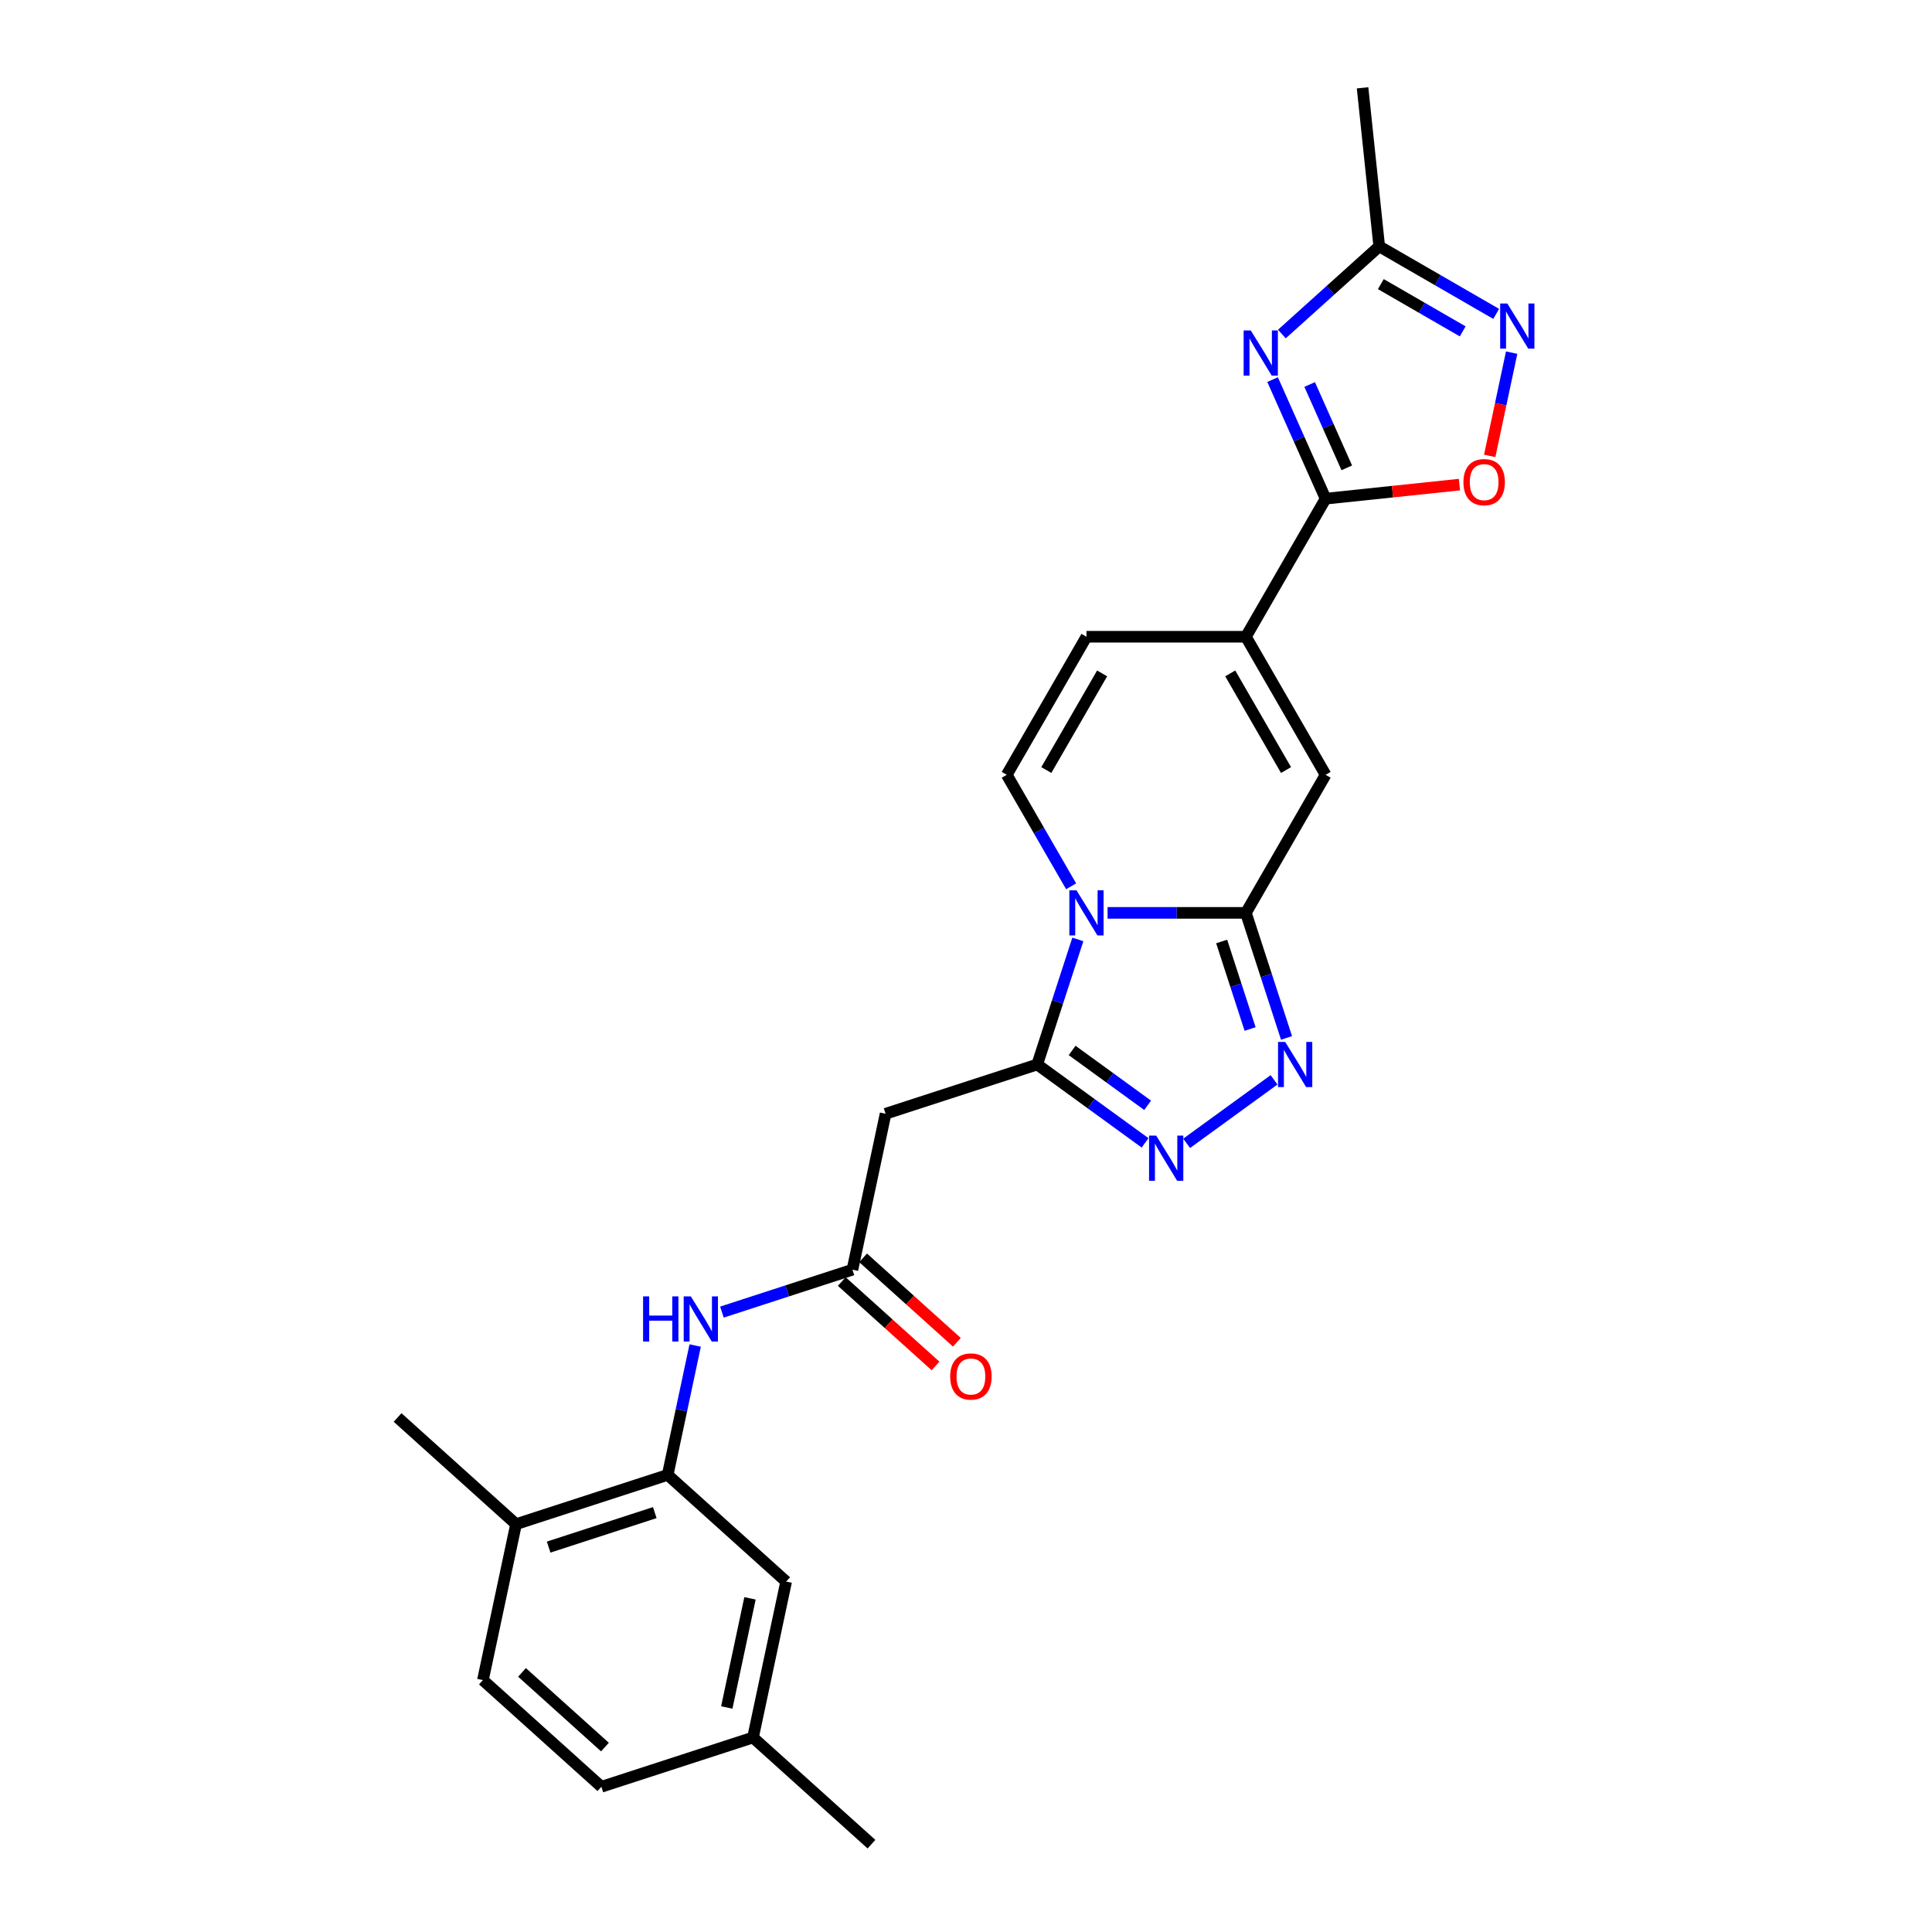 <?xml version='1.0' encoding='iso-8859-1'?>
<svg version='1.1' baseProfile='full'
              xmlns='http://www.w3.org/2000/svg'
                      xmlns:rdkit='http://www.rdkit.org/xml'
                      xmlns:xlink='http://www.w3.org/1999/xlink'
                  xml:space='preserve'
width='1000px' height='1000px' viewBox='0 0 1000 1000'>
<!-- END OF HEADER -->
<rect style='opacity:1.0;fill:#FFFFFF;stroke:none' width='1000' height='1000' x='0' y='0'> </rect>
<path class='bond-0' d='M 573.28,472.501 L 609.075,472.501' style='fill:none;fill-rule:evenodd;stroke:#0000FF;stroke-width:6px;stroke-linecap:butt;stroke-linejoin:miter;stroke-opacity:1' />
<path class='bond-0' d='M 609.075,472.501 L 644.871,472.501' style='fill:none;fill-rule:evenodd;stroke:#000000;stroke-width:6px;stroke-linecap:butt;stroke-linejoin:miter;stroke-opacity:1' />
<path class='bond-1' d='M 557.888,486.248 L 547.372,518.613' style='fill:none;fill-rule:evenodd;stroke:#0000FF;stroke-width:6px;stroke-linecap:butt;stroke-linejoin:miter;stroke-opacity:1' />
<path class='bond-1' d='M 547.372,518.613 L 536.856,550.978' style='fill:none;fill-rule:evenodd;stroke:#000000;stroke-width:6px;stroke-linecap:butt;stroke-linejoin:miter;stroke-opacity:1' />
<path class='bond-8' d='M 554.418,458.753 L 537.757,429.896' style='fill:none;fill-rule:evenodd;stroke:#0000FF;stroke-width:6px;stroke-linecap:butt;stroke-linejoin:miter;stroke-opacity:1' />
<path class='bond-8' d='M 537.757,429.896 L 521.096,401.039' style='fill:none;fill-rule:evenodd;stroke:#000000;stroke-width:6px;stroke-linecap:butt;stroke-linejoin:miter;stroke-opacity:1' />
<path class='bond-3' d='M 644.871,472.501 L 655.387,504.866' style='fill:none;fill-rule:evenodd;stroke:#000000;stroke-width:6px;stroke-linecap:butt;stroke-linejoin:miter;stroke-opacity:1' />
<path class='bond-3' d='M 655.387,504.866 L 665.903,537.231' style='fill:none;fill-rule:evenodd;stroke:#0000FF;stroke-width:6px;stroke-linecap:butt;stroke-linejoin:miter;stroke-opacity:1' />
<path class='bond-3' d='M 632.33,487.31 L 639.692,509.966' style='fill:none;fill-rule:evenodd;stroke:#000000;stroke-width:6px;stroke-linecap:butt;stroke-linejoin:miter;stroke-opacity:1' />
<path class='bond-3' d='M 639.692,509.966 L 647.053,532.621' style='fill:none;fill-rule:evenodd;stroke:#0000FF;stroke-width:6px;stroke-linecap:butt;stroke-linejoin:miter;stroke-opacity:1' />
<path class='bond-7' d='M 644.871,472.501 L 686.129,401.039' style='fill:none;fill-rule:evenodd;stroke:#000000;stroke-width:6px;stroke-linecap:butt;stroke-linejoin:miter;stroke-opacity:1' />
<path class='bond-4' d='M 536.856,550.978 L 564.772,571.261' style='fill:none;fill-rule:evenodd;stroke:#000000;stroke-width:6px;stroke-linecap:butt;stroke-linejoin:miter;stroke-opacity:1' />
<path class='bond-4' d='M 564.772,571.261 L 592.688,591.543' style='fill:none;fill-rule:evenodd;stroke:#0000FF;stroke-width:6px;stroke-linecap:butt;stroke-linejoin:miter;stroke-opacity:1' />
<path class='bond-4' d='M 554.931,543.712 L 574.472,557.909' style='fill:none;fill-rule:evenodd;stroke:#000000;stroke-width:6px;stroke-linecap:butt;stroke-linejoin:miter;stroke-opacity:1' />
<path class='bond-4' d='M 574.472,557.909 L 594.013,572.107' style='fill:none;fill-rule:evenodd;stroke:#0000FF;stroke-width:6px;stroke-linecap:butt;stroke-linejoin:miter;stroke-opacity:1' />
<path class='bond-11' d='M 536.856,550.978 L 458.378,576.477' style='fill:none;fill-rule:evenodd;stroke:#000000;stroke-width:6px;stroke-linecap:butt;stroke-linejoin:miter;stroke-opacity:1' />
<path class='bond-2' d='M 658.688,196.481 L 672.408,227.298' style='fill:none;fill-rule:evenodd;stroke:#0000FF;stroke-width:6px;stroke-linecap:butt;stroke-linejoin:miter;stroke-opacity:1' />
<path class='bond-2' d='M 672.408,227.298 L 686.129,258.116' style='fill:none;fill-rule:evenodd;stroke:#000000;stroke-width:6px;stroke-linecap:butt;stroke-linejoin:miter;stroke-opacity:1' />
<path class='bond-2' d='M 677.88,199.014 L 687.485,220.586' style='fill:none;fill-rule:evenodd;stroke:#0000FF;stroke-width:6px;stroke-linecap:butt;stroke-linejoin:miter;stroke-opacity:1' />
<path class='bond-2' d='M 687.485,220.586 L 697.09,242.158' style='fill:none;fill-rule:evenodd;stroke:#000000;stroke-width:6px;stroke-linecap:butt;stroke-linejoin:miter;stroke-opacity:1' />
<path class='bond-12' d='M 663.492,172.896 L 688.69,150.208' style='fill:none;fill-rule:evenodd;stroke:#0000FF;stroke-width:6px;stroke-linecap:butt;stroke-linejoin:miter;stroke-opacity:1' />
<path class='bond-12' d='M 688.69,150.208 L 713.889,127.519' style='fill:none;fill-rule:evenodd;stroke:#000000;stroke-width:6px;stroke-linecap:butt;stroke-linejoin:miter;stroke-opacity:1' />
<path class='bond-26' d='M 659.445,558.916 L 614.2,591.788' style='fill:none;fill-rule:evenodd;stroke:#0000FF;stroke-width:6px;stroke-linecap:butt;stroke-linejoin:miter;stroke-opacity:1' />
<path class='bond-5' d='M 686.129,258.116 L 644.871,329.578' style='fill:none;fill-rule:evenodd;stroke:#000000;stroke-width:6px;stroke-linecap:butt;stroke-linejoin:miter;stroke-opacity:1' />
<path class='bond-10' d='M 686.129,258.116 L 720.767,254.476' style='fill:none;fill-rule:evenodd;stroke:#000000;stroke-width:6px;stroke-linecap:butt;stroke-linejoin:miter;stroke-opacity:1' />
<path class='bond-10' d='M 720.767,254.476 L 755.404,250.835' style='fill:none;fill-rule:evenodd;stroke:#FF0000;stroke-width:6px;stroke-linecap:butt;stroke-linejoin:miter;stroke-opacity:1' />
<path class='bond-6' d='M 644.871,329.578 L 562.355,329.578' style='fill:none;fill-rule:evenodd;stroke:#000000;stroke-width:6px;stroke-linecap:butt;stroke-linejoin:miter;stroke-opacity:1' />
<path class='bond-27' d='M 644.871,329.578 L 686.129,401.039' style='fill:none;fill-rule:evenodd;stroke:#000000;stroke-width:6px;stroke-linecap:butt;stroke-linejoin:miter;stroke-opacity:1' />
<path class='bond-27' d='M 636.768,348.548 L 665.648,398.571' style='fill:none;fill-rule:evenodd;stroke:#000000;stroke-width:6px;stroke-linecap:butt;stroke-linejoin:miter;stroke-opacity:1' />
<path class='bond-14' d='M 521.096,401.039 L 562.355,329.578' style='fill:none;fill-rule:evenodd;stroke:#000000;stroke-width:6px;stroke-linecap:butt;stroke-linejoin:miter;stroke-opacity:1' />
<path class='bond-14' d='M 541.577,398.571 L 570.458,348.548' style='fill:none;fill-rule:evenodd;stroke:#000000;stroke-width:6px;stroke-linecap:butt;stroke-linejoin:miter;stroke-opacity:1' />
<path class='bond-9' d='M 782.428,182.525 L 776.749,209.244' style='fill:none;fill-rule:evenodd;stroke:#0000FF;stroke-width:6px;stroke-linecap:butt;stroke-linejoin:miter;stroke-opacity:1' />
<path class='bond-9' d='M 776.749,209.244 L 771.069,235.963' style='fill:none;fill-rule:evenodd;stroke:#FF0000;stroke-width:6px;stroke-linecap:butt;stroke-linejoin:miter;stroke-opacity:1' />
<path class='bond-28' d='M 774.425,162.47 L 744.157,144.994' style='fill:none;fill-rule:evenodd;stroke:#0000FF;stroke-width:6px;stroke-linecap:butt;stroke-linejoin:miter;stroke-opacity:1' />
<path class='bond-28' d='M 744.157,144.994 L 713.889,127.519' style='fill:none;fill-rule:evenodd;stroke:#000000;stroke-width:6px;stroke-linecap:butt;stroke-linejoin:miter;stroke-opacity:1' />
<path class='bond-28' d='M 757.093,171.519 L 735.905,159.287' style='fill:none;fill-rule:evenodd;stroke:#0000FF;stroke-width:6px;stroke-linecap:butt;stroke-linejoin:miter;stroke-opacity:1' />
<path class='bond-28' d='M 735.905,159.287 L 714.717,147.054' style='fill:none;fill-rule:evenodd;stroke:#000000;stroke-width:6px;stroke-linecap:butt;stroke-linejoin:miter;stroke-opacity:1' />
<path class='bond-13' d='M 458.378,576.477 L 441.221,657.191' style='fill:none;fill-rule:evenodd;stroke:#000000;stroke-width:6px;stroke-linecap:butt;stroke-linejoin:miter;stroke-opacity:1' />
<path class='bond-23' d='M 713.889,127.519 L 705.263,45.455' style='fill:none;fill-rule:evenodd;stroke:#000000;stroke-width:6px;stroke-linecap:butt;stroke-linejoin:miter;stroke-opacity:1' />
<path class='bond-16' d='M 441.221,657.191 L 407.445,668.165' style='fill:none;fill-rule:evenodd;stroke:#000000;stroke-width:6px;stroke-linecap:butt;stroke-linejoin:miter;stroke-opacity:1' />
<path class='bond-16' d='M 407.445,668.165 L 373.669,679.14' style='fill:none;fill-rule:evenodd;stroke:#0000FF;stroke-width:6px;stroke-linecap:butt;stroke-linejoin:miter;stroke-opacity:1' />
<path class='bond-19' d='M 435.7,663.323 L 459.966,685.172' style='fill:none;fill-rule:evenodd;stroke:#000000;stroke-width:6px;stroke-linecap:butt;stroke-linejoin:miter;stroke-opacity:1' />
<path class='bond-19' d='M 459.966,685.172 L 484.232,707.021' style='fill:none;fill-rule:evenodd;stroke:#FF0000;stroke-width:6px;stroke-linecap:butt;stroke-linejoin:miter;stroke-opacity:1' />
<path class='bond-19' d='M 446.743,651.059 L 471.009,672.908' style='fill:none;fill-rule:evenodd;stroke:#000000;stroke-width:6px;stroke-linecap:butt;stroke-linejoin:miter;stroke-opacity:1' />
<path class='bond-19' d='M 471.009,672.908 L 495.275,694.757' style='fill:none;fill-rule:evenodd;stroke:#FF0000;stroke-width:6px;stroke-linecap:butt;stroke-linejoin:miter;stroke-opacity:1' />
<path class='bond-15' d='M 345.587,763.403 L 352.704,729.92' style='fill:none;fill-rule:evenodd;stroke:#000000;stroke-width:6px;stroke-linecap:butt;stroke-linejoin:miter;stroke-opacity:1' />
<path class='bond-15' d='M 352.704,729.92 L 359.821,696.437' style='fill:none;fill-rule:evenodd;stroke:#0000FF;stroke-width:6px;stroke-linecap:butt;stroke-linejoin:miter;stroke-opacity:1' />
<path class='bond-17' d='M 345.587,763.403 L 267.109,788.902' style='fill:none;fill-rule:evenodd;stroke:#000000;stroke-width:6px;stroke-linecap:butt;stroke-linejoin:miter;stroke-opacity:1' />
<path class='bond-17' d='M 338.915,782.924 L 283.981,800.773' style='fill:none;fill-rule:evenodd;stroke:#000000;stroke-width:6px;stroke-linecap:butt;stroke-linejoin:miter;stroke-opacity:1' />
<path class='bond-18' d='M 345.587,763.403 L 406.909,818.618' style='fill:none;fill-rule:evenodd;stroke:#000000;stroke-width:6px;stroke-linecap:butt;stroke-linejoin:miter;stroke-opacity:1' />
<path class='bond-20' d='M 267.109,788.902 L 249.953,869.616' style='fill:none;fill-rule:evenodd;stroke:#000000;stroke-width:6px;stroke-linecap:butt;stroke-linejoin:miter;stroke-opacity:1' />
<path class='bond-24' d='M 267.109,788.902 L 205.788,733.688' style='fill:none;fill-rule:evenodd;stroke:#000000;stroke-width:6px;stroke-linecap:butt;stroke-linejoin:miter;stroke-opacity:1' />
<path class='bond-21' d='M 406.909,818.618 L 389.753,899.331' style='fill:none;fill-rule:evenodd;stroke:#000000;stroke-width:6px;stroke-linecap:butt;stroke-linejoin:miter;stroke-opacity:1' />
<path class='bond-21' d='M 388.193,827.293 L 376.184,883.793' style='fill:none;fill-rule:evenodd;stroke:#000000;stroke-width:6px;stroke-linecap:butt;stroke-linejoin:miter;stroke-opacity:1' />
<path class='bond-29' d='M 249.953,869.616 L 311.275,924.83' style='fill:none;fill-rule:evenodd;stroke:#000000;stroke-width:6px;stroke-linecap:butt;stroke-linejoin:miter;stroke-opacity:1' />
<path class='bond-29' d='M 270.194,865.634 L 313.12,904.284' style='fill:none;fill-rule:evenodd;stroke:#000000;stroke-width:6px;stroke-linecap:butt;stroke-linejoin:miter;stroke-opacity:1' />
<path class='bond-22' d='M 389.753,899.331 L 311.275,924.83' style='fill:none;fill-rule:evenodd;stroke:#000000;stroke-width:6px;stroke-linecap:butt;stroke-linejoin:miter;stroke-opacity:1' />
<path class='bond-25' d='M 389.753,899.331 L 451.075,954.545' style='fill:none;fill-rule:evenodd;stroke:#000000;stroke-width:6px;stroke-linecap:butt;stroke-linejoin:miter;stroke-opacity:1' />
<path  class='atom-0' d='M 557.189 460.816
L 564.847 473.194
Q 565.606 474.415, 566.827 476.626
Q 568.048 478.838, 568.114 478.97
L 568.114 460.816
L 571.217 460.816
L 571.217 484.185
L 568.015 484.185
L 559.797 470.652
Q 558.839 469.068, 557.816 467.252
Q 556.826 465.437, 556.529 464.876
L 556.529 484.185
L 553.492 484.185
L 553.492 460.816
L 557.189 460.816
' fill='#0000FF'/>
<path  class='atom-3' d='M 647.401 171.049
L 655.059 183.427
Q 655.818 184.648, 657.039 186.859
Q 658.261 189.071, 658.327 189.203
L 658.327 171.049
L 661.429 171.049
L 661.429 194.418
L 658.228 194.418
L 650.009 180.885
Q 649.052 179.301, 648.028 177.485
Q 647.038 175.67, 646.741 175.109
L 646.741 194.418
L 643.705 194.418
L 643.705 171.049
L 647.401 171.049
' fill='#0000FF'/>
<path  class='atom-4' d='M 665.205 539.294
L 672.862 551.672
Q 673.621 552.893, 674.843 555.104
Q 676.064 557.316, 676.13 557.448
L 676.13 539.294
L 679.232 539.294
L 679.232 562.663
L 676.031 562.663
L 667.812 549.13
Q 666.855 547.546, 665.832 545.73
Q 664.842 543.915, 664.544 543.354
L 664.544 562.663
L 661.508 562.663
L 661.508 539.294
L 665.205 539.294
' fill='#0000FF'/>
<path  class='atom-5' d='M 598.447 587.796
L 606.105 600.174
Q 606.864 601.395, 608.085 603.606
Q 609.306 605.818, 609.372 605.95
L 609.372 587.796
L 612.475 587.796
L 612.475 611.165
L 609.273 611.165
L 601.055 597.632
Q 600.098 596.048, 599.074 594.232
Q 598.084 592.417, 597.787 591.856
L 597.787 611.165
L 594.751 611.165
L 594.751 587.796
L 598.447 587.796
' fill='#0000FF'/>
<path  class='atom-10' d='M 780.185 157.093
L 787.842 169.471
Q 788.601 170.692, 789.823 172.903
Q 791.044 175.115, 791.11 175.247
L 791.11 157.093
L 794.212 157.093
L 794.212 180.462
L 791.011 180.462
L 782.792 166.929
Q 781.835 165.345, 780.812 163.529
Q 779.822 161.714, 779.524 161.153
L 779.524 180.462
L 776.488 180.462
L 776.488 157.093
L 780.185 157.093
' fill='#0000FF'/>
<path  class='atom-11' d='M 757.467 249.557
Q 757.467 243.946, 760.239 240.81
Q 763.012 237.674, 768.194 237.674
Q 773.376 237.674, 776.149 240.81
Q 778.921 243.946, 778.921 249.557
Q 778.921 255.234, 776.116 258.469
Q 773.31 261.67, 768.194 261.67
Q 763.045 261.67, 760.239 258.469
Q 757.467 255.267, 757.467 249.557
M 768.194 259.03
Q 771.759 259.03, 773.673 256.653
Q 775.62 254.244, 775.62 249.557
Q 775.62 244.969, 773.673 242.658
Q 771.759 240.315, 768.194 240.315
Q 764.629 240.315, 762.682 242.625
Q 760.767 244.936, 760.767 249.557
Q 760.767 254.277, 762.682 256.653
Q 764.629 259.03, 768.194 259.03
' fill='#FF0000'/>
<path  class='atom-17' d='M 332.856 671.006
L 336.025 671.006
L 336.025 680.941
L 347.973 680.941
L 347.973 671.006
L 351.142 671.006
L 351.142 694.374
L 347.973 694.374
L 347.973 683.581
L 336.025 683.581
L 336.025 694.374
L 332.856 694.374
L 332.856 671.006
' fill='#0000FF'/>
<path  class='atom-17' d='M 357.578 671.006
L 365.235 683.383
Q 365.995 684.604, 367.216 686.816
Q 368.437 689.027, 368.503 689.159
L 368.503 671.006
L 371.606 671.006
L 371.606 694.374
L 368.404 694.374
L 360.185 680.842
Q 359.228 679.257, 358.205 677.442
Q 357.215 675.626, 356.918 675.065
L 356.918 694.374
L 353.881 694.374
L 353.881 671.006
L 357.578 671.006
' fill='#0000FF'/>
<path  class='atom-20' d='M 491.816 712.471
Q 491.816 706.86, 494.589 703.725
Q 497.361 700.589, 502.543 700.589
Q 507.725 700.589, 510.498 703.725
Q 513.27 706.86, 513.27 712.471
Q 513.27 718.148, 510.465 721.383
Q 507.659 724.585, 502.543 724.585
Q 497.394 724.585, 494.589 721.383
Q 491.816 718.181, 491.816 712.471
M 502.543 721.944
Q 506.108 721.944, 508.022 719.568
Q 509.97 717.158, 509.97 712.471
Q 509.97 707.883, 508.022 705.573
Q 506.108 703.229, 502.543 703.229
Q 498.978 703.229, 497.031 705.54
Q 495.117 707.85, 495.117 712.471
Q 495.117 717.191, 497.031 719.568
Q 498.978 721.944, 502.543 721.944
' fill='#FF0000'/>
</svg>
